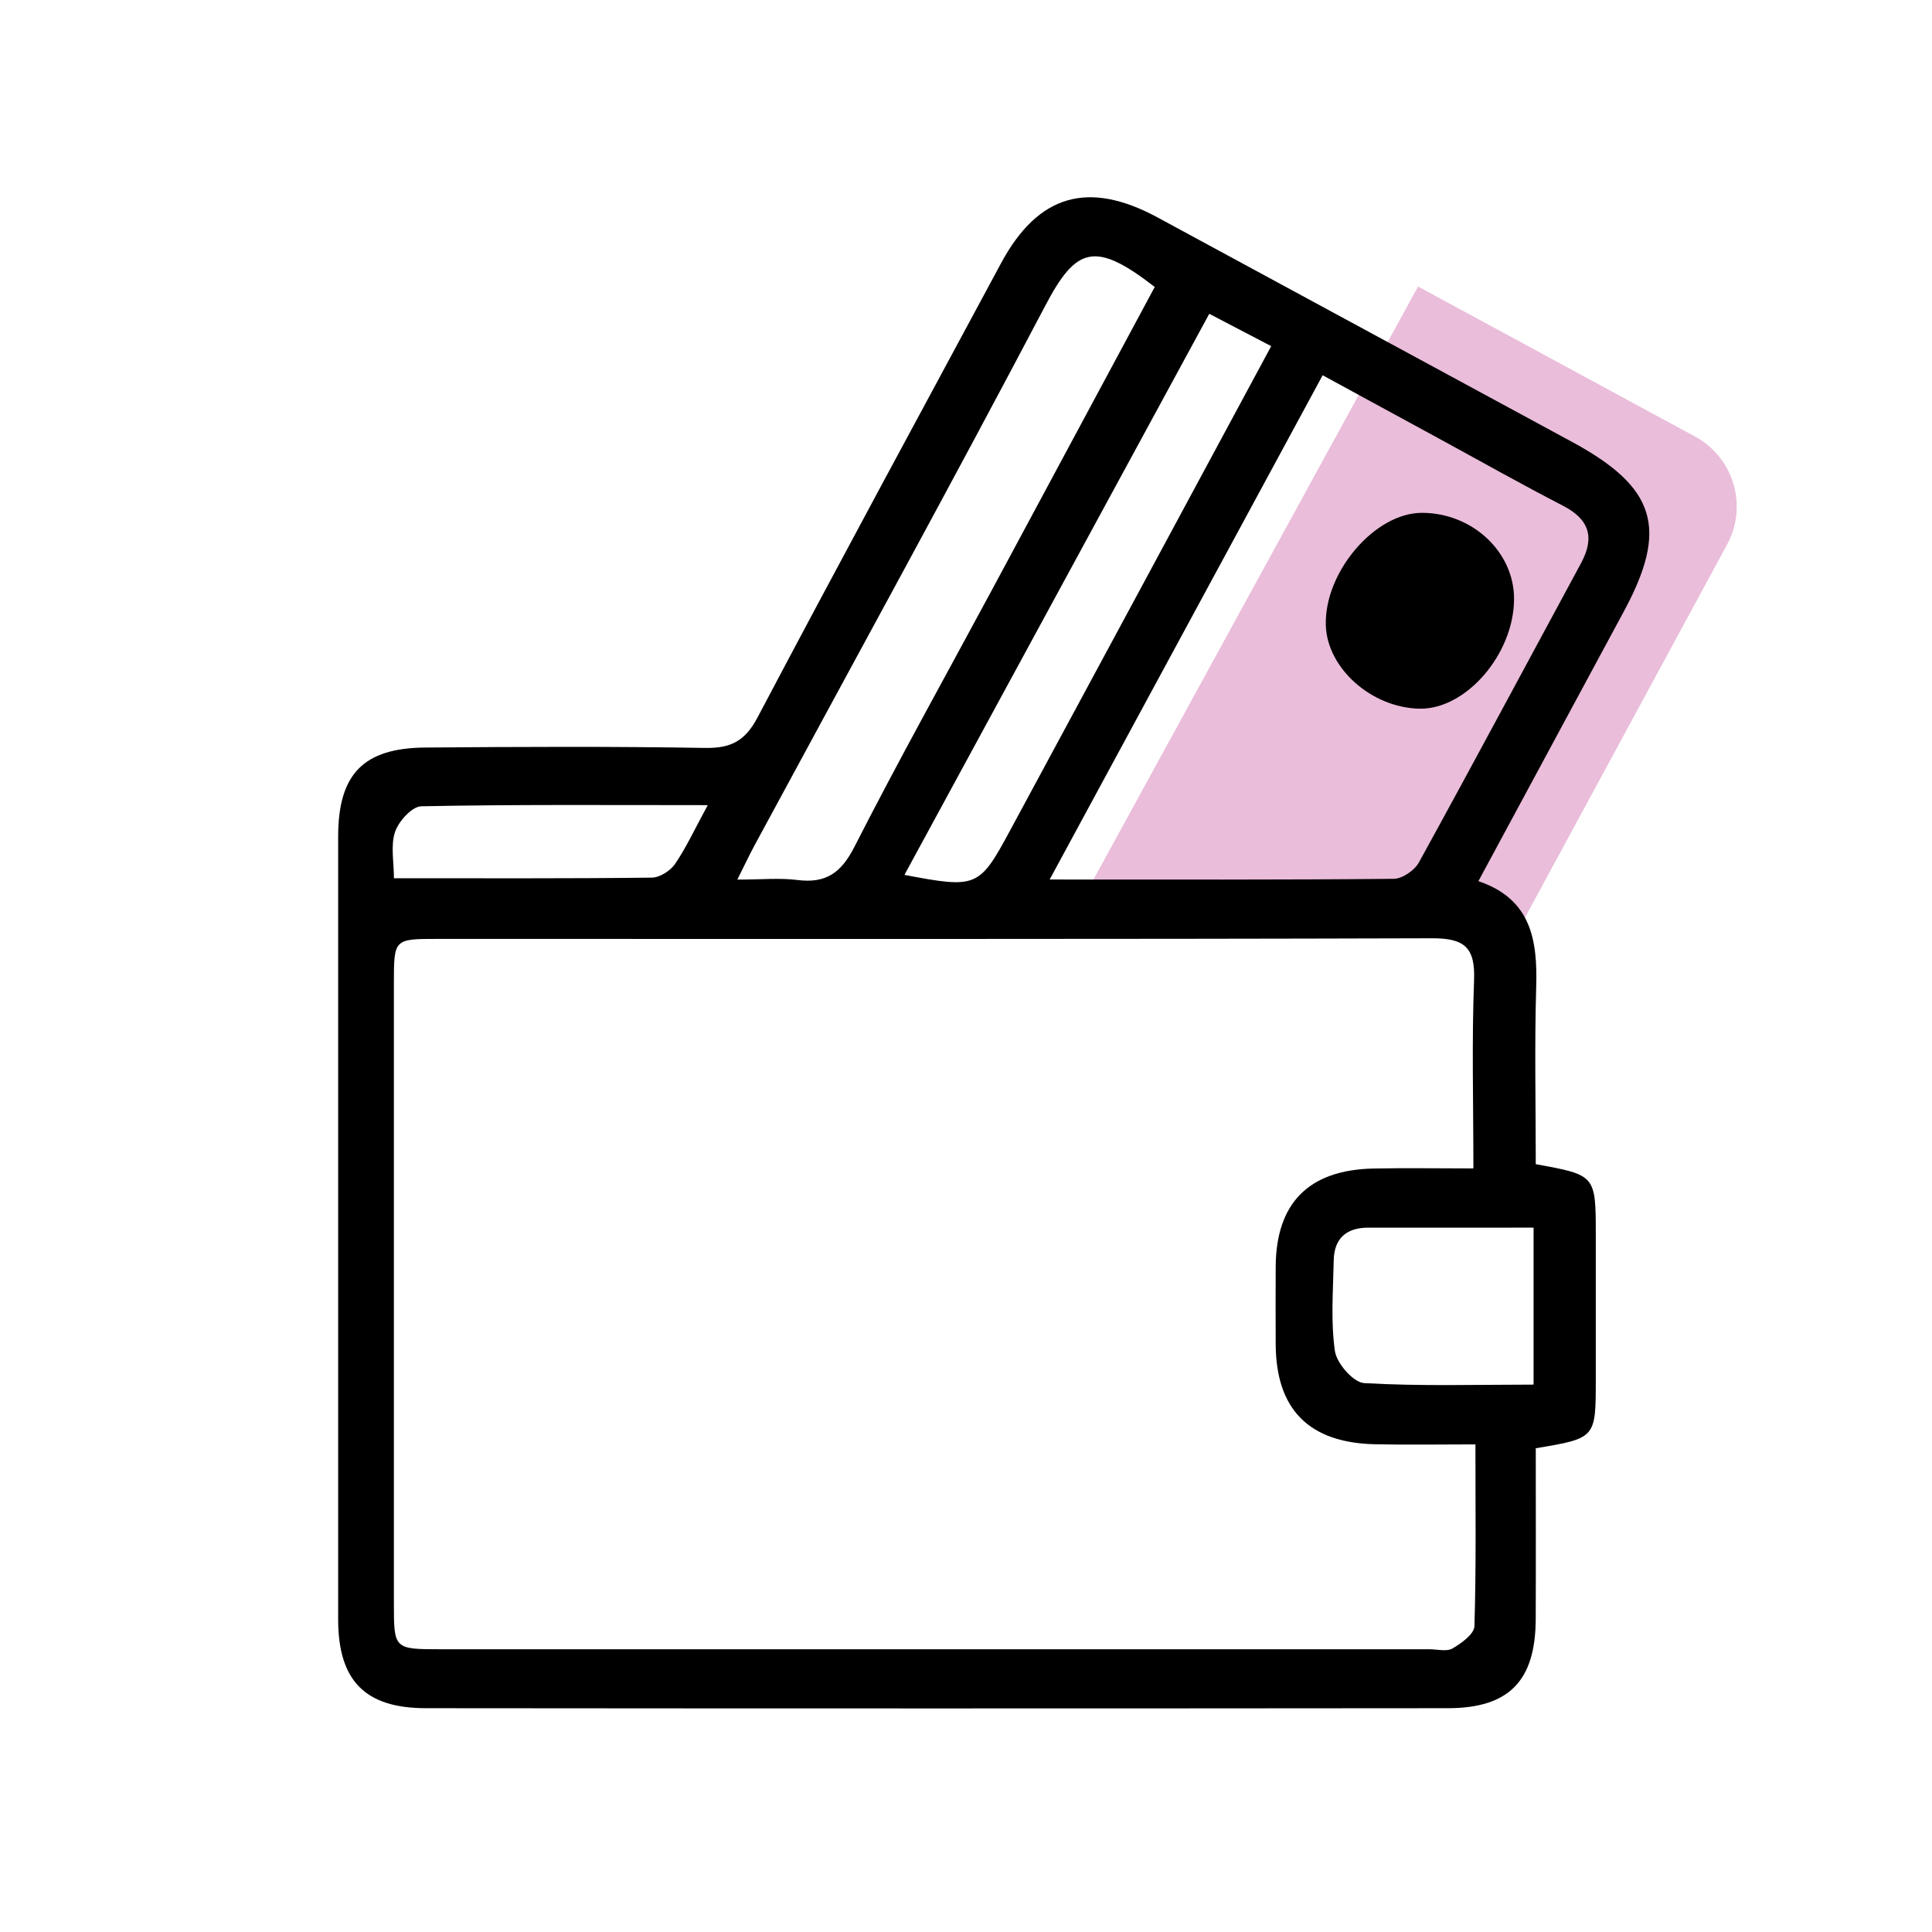<?xml version="1.0" encoding="UTF-8"?>
<svg width="80px" height="80px" viewBox="0 0 80 80" version="1.1" xmlns="http://www.w3.org/2000/svg" xmlns:xlink="http://www.w3.org/1999/xlink">
    <!-- Generator: Sketch 62 (91390) - https://sketch.com -->
    <title>Wallet</title>
    <desc>Created with Sketch.</desc>
    <g id="Wallet" stroke="none" stroke-width="1" fill="none" fill-rule="evenodd">
        <rect id="Rectangle" fill="#FFFFFF" opacity="0" x="0" y="0" width="80" height="80"></rect>
        <g id="Icon" transform="translate(14, 8)">
            <path d="M57.537,14.507 L48.868,30.508 L30.312,30.182 L44.719,3.864 L56.147,10.054 C57.76,10.9 58.383,12.893 57.537,14.507" id="Fill-1" fill="#EABDDA"></path>
            <path d="M15.306,25.339 C11.146,25.339 7.294,25.308 3.444,25.387 C3.06,25.395 2.506,26.006 2.358,26.447 C2.169,27.012 2.312,27.688 2.312,28.366 C6.016,28.366 9.503,28.382 12.989,28.341 C13.319,28.337 13.757,28.06 13.951,27.776 C14.415,27.097 14.762,26.34 15.306,25.339 L15.306,25.339 Z M49.502,42.834 C47.107,42.834 44.878,42.834 42.65,42.835 C41.751,42.835 41.244,43.281 41.227,44.185 C41.202,45.441 41.099,46.714 41.276,47.944 C41.349,48.454 42.039,49.245 42.486,49.271 C44.792,49.406 47.109,49.334 49.502,49.334 L49.502,42.834 Z M23.451,28.227 C26.452,28.797 26.548,28.755 27.829,26.382 C29.549,23.195 31.269,20.008 32.987,16.821 C34.854,13.357 36.72,9.893 38.638,6.333 C37.754,5.871 36.956,5.455 36.073,4.994 C31.829,12.806 27.652,20.496 23.451,28.227 L23.451,28.227 Z M16.531,28.422 C17.539,28.422 18.291,28.346 19.02,28.439 C20.201,28.589 20.831,28.142 21.38,27.065 C23.195,23.504 25.144,20.012 27.039,16.492 C29.302,12.285 31.562,8.076 33.815,3.883 C31.338,1.96 30.562,2.228 29.287,4.65 C25.348,12.136 21.271,19.55 17.25,26.993 C17.034,27.392 16.842,27.802 16.531,28.422 L16.531,28.422 Z M29.464,28.419 C34.413,28.419 39.064,28.435 43.714,28.39 C44.07,28.386 44.573,28.04 44.753,27.713 C47.016,23.599 49.228,19.457 51.463,15.328 C52.043,14.257 51.818,13.507 50.714,12.938 C48.979,12.043 47.279,11.082 45.564,10.149 C43.986,9.29 42.41,8.432 40.768,7.539 C36.991,14.516 33.303,21.329 29.464,28.419 L29.464,28.419 Z M47.094,51.809 C45.619,51.809 44.282,51.833 42.946,51.804 C40.201,51.746 38.835,50.361 38.824,47.658 C38.819,46.588 38.818,45.517 38.824,44.446 C38.84,41.81 40.198,40.44 42.878,40.386 C44.214,40.359 45.551,40.382 47.01,40.382 C47.01,37.677 46.94,35.125 47.038,32.579 C47.091,31.212 46.619,30.848 45.289,30.852 C31.556,30.894 17.823,30.877 4.09,30.878 C2.318,30.879 2.311,30.887 2.31,32.693 C2.308,41.259 2.309,49.825 2.31,58.39 C2.31,60.288 2.313,60.292 4.264,60.292 C17.905,60.293 31.545,60.292 45.185,60.292 C45.511,60.292 45.902,60.4 46.147,60.258 C46.516,60.044 47.043,59.662 47.053,59.337 C47.128,56.884 47.094,54.428 47.094,51.809 L47.094,51.809 Z M49.593,51.969 C49.593,54.309 49.601,56.675 49.591,59.041 C49.581,61.595 48.494,62.73 45.952,62.733 C31.848,62.746 17.743,62.746 3.639,62.733 C1.102,62.731 0.003,61.584 0.002,59.046 C-0.001,48.247 -0.001,37.447 0.002,26.648 C0.003,24.061 1.036,22.974 3.611,22.954 C7.474,22.923 11.338,22.905 15.201,22.97 C16.27,22.988 16.855,22.679 17.368,21.708 C20.688,15.417 24.08,9.164 27.451,2.9 C28.983,0.053 31.057,-0.552 33.937,1.006 C39.662,4.104 45.386,7.203 51.108,10.305 C54.577,12.186 55.092,13.887 53.24,17.318 C51.255,20.998 49.271,24.678 47.217,28.487 C49.392,29.22 49.669,30.91 49.611,32.852 C49.538,35.31 49.593,37.772 49.593,40.207 C52.077,40.656 52.077,40.656 52.078,43.144 C52.078,45.146 52.078,47.147 52.078,49.149 C52.077,51.553 52.077,51.553 49.593,51.969 L49.593,51.969 Z" id="Fill-3" fill="#000000"></path>
            <path d="M44.865,13.236 C46.965,13.227 48.71,14.862 48.694,16.822 C48.676,19.097 46.698,21.382 44.78,21.345 C42.786,21.306 40.947,19.665 40.899,17.882 C40.84,15.687 42.925,13.244 44.865,13.236" id="Fill-6" fill="#000000"></path>
        </g>
    </g>
</svg>